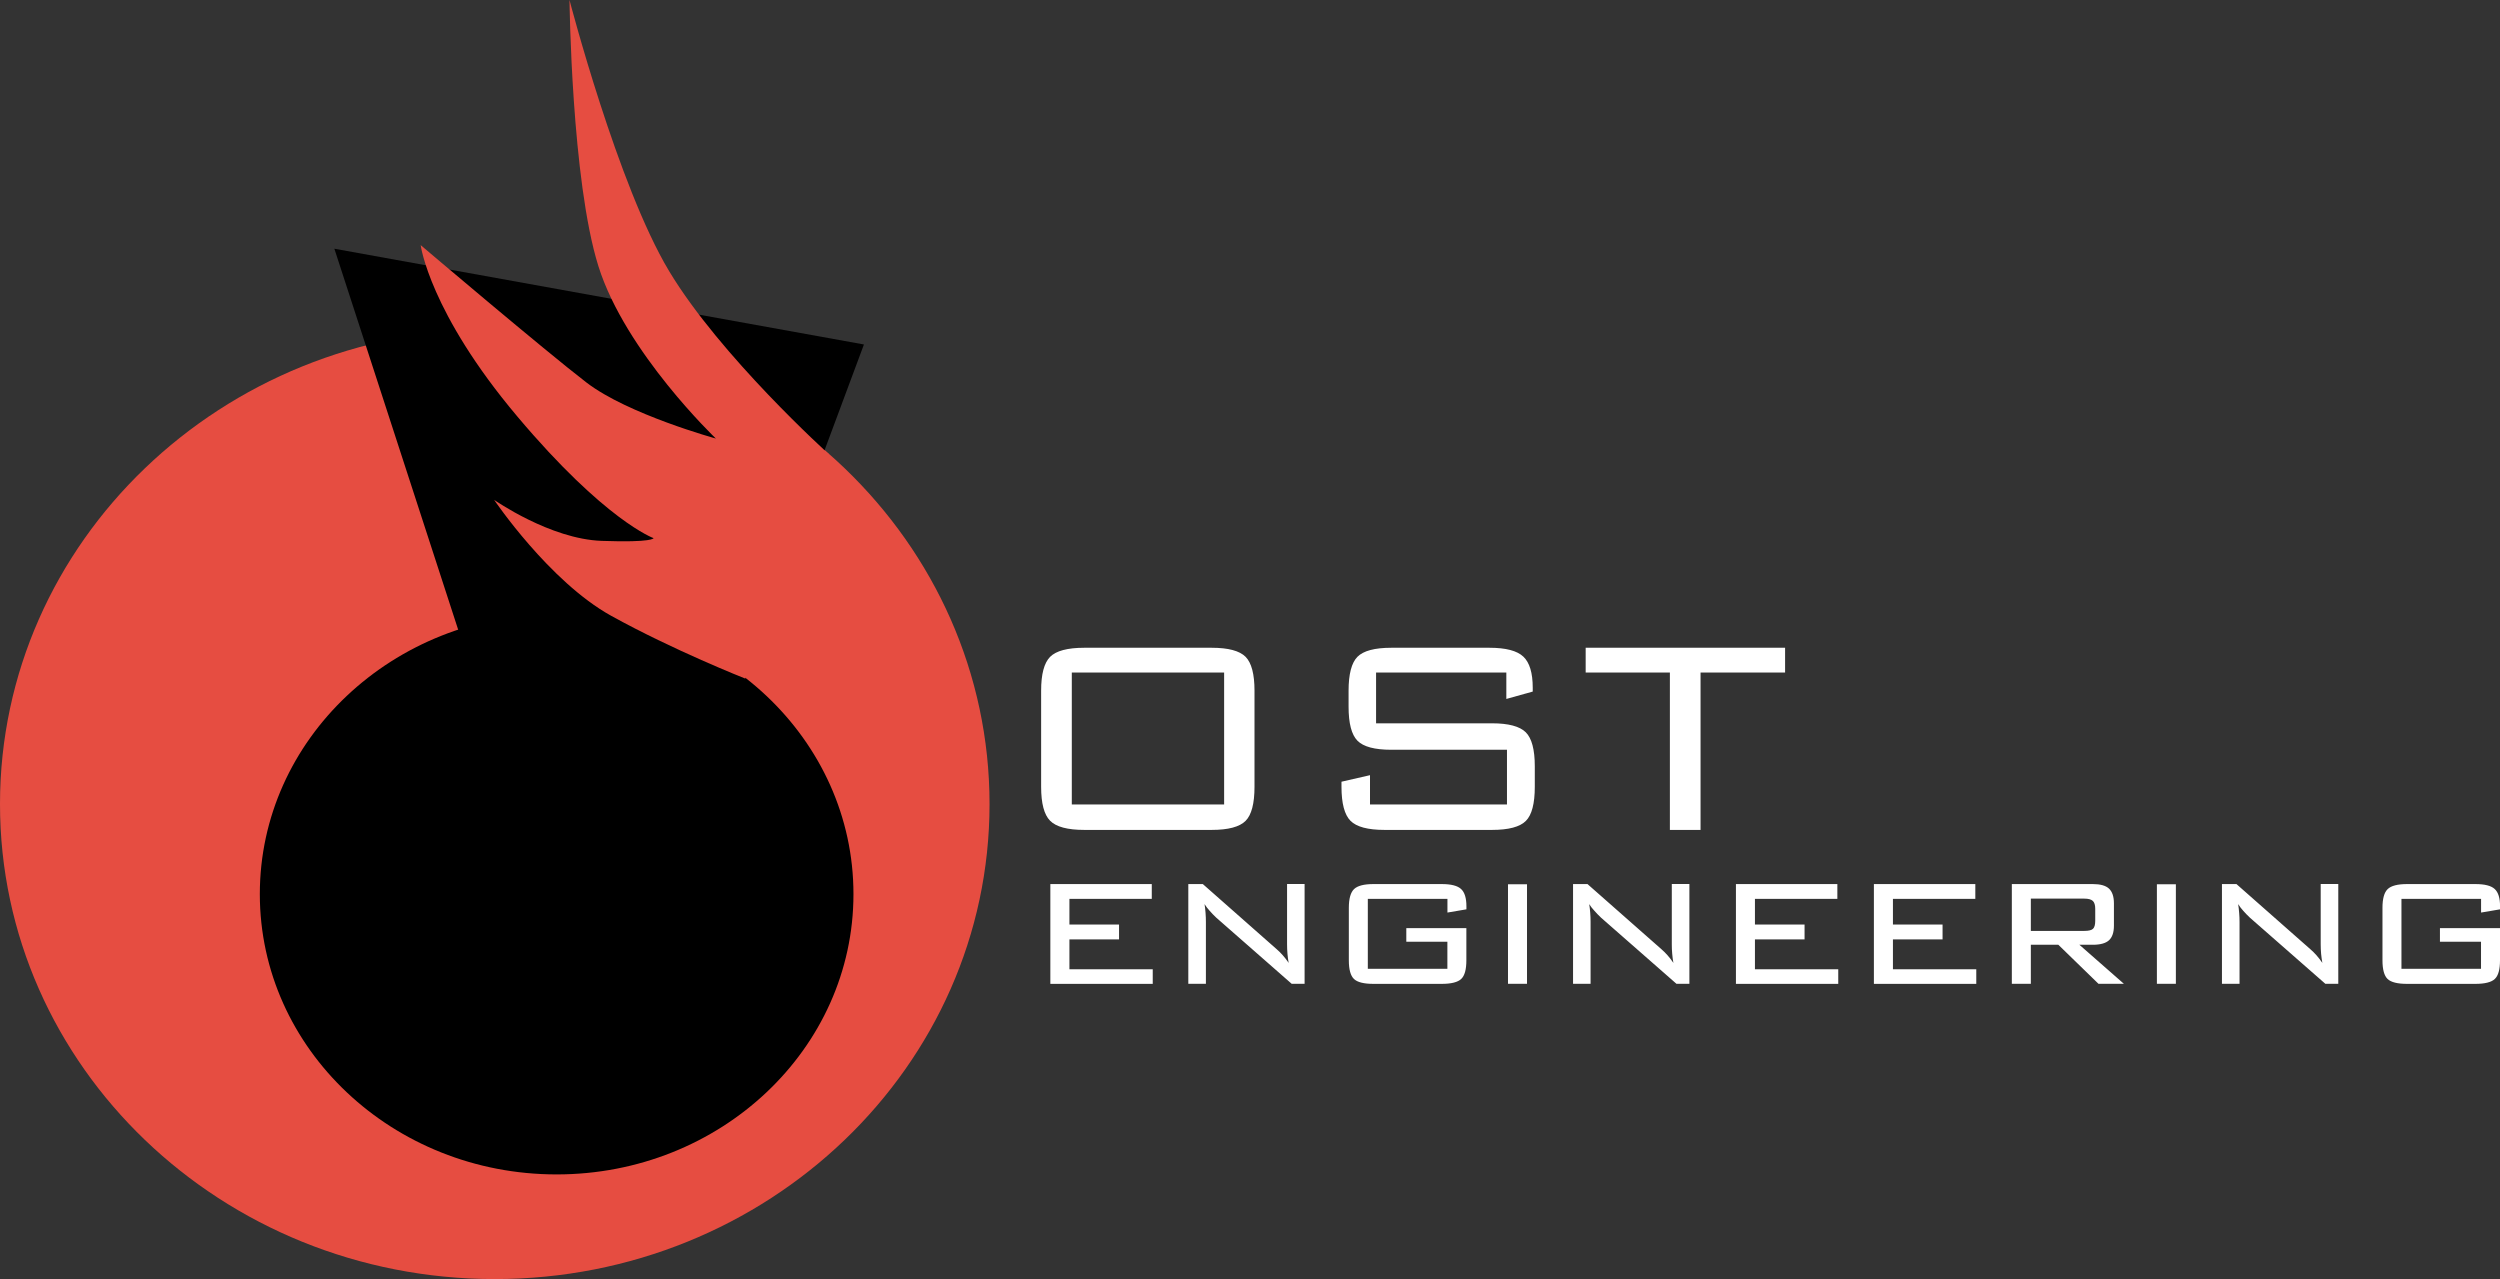 <svg width="86" height="44" viewBox="0 0 86 44" fill="none" xmlns="http://www.w3.org/2000/svg">
<rect x="0" y="0" width="86" height="44" fill="#333333" stroke="none"/>
<g clip-path="url(#clip0_79_431)">
<path fill-rule="evenodd" clip-rule="evenodd" d="M17.02 11.323C26.421 11.323 34.04 18.637 34.04 27.66C34.04 36.684 26.419 44 17.02 44C7.621 44 0 36.685 0 27.66C0 18.637 7.621 11.323 17.02 11.323Z" fill="#E64D41"/>
<path fill-rule="evenodd" clip-rule="evenodd" d="M19.148 21.116C24.786 21.116 29.359 25.433 29.359 30.757C29.359 36.083 24.786 40.4 19.148 40.4C13.51 40.4 8.938 36.083 8.938 30.757C8.938 25.431 13.51 21.116 19.148 21.116Z" fill="black"/>
<path fill-rule="evenodd" clip-rule="evenodd" d="M16.555 24.104L11.502 8.556L29.719 11.85L24.667 25.421L16.555 24.104Z" fill="black"/>
<path fill-rule="evenodd" clip-rule="evenodd" d="M25.636 23.343C25.636 23.343 23.149 22.361 21.02 21.181C18.892 20.001 16.998 17.195 16.998 17.195C16.998 17.195 18.925 18.545 20.698 18.606C22.473 18.67 22.483 18.512 22.483 18.512C22.483 18.512 20.821 17.919 17.797 14.328C14.771 10.739 14.471 8.432 14.471 8.432C14.471 8.432 18.75 12.065 20.175 13.159C21.599 14.253 24.626 15.086 24.626 15.086C24.626 15.086 21.516 12.121 20.585 9.157C19.657 6.193 19.591 0 19.591 0C19.591 0 21.253 6.39 23.015 9.322C24.776 12.254 28.511 15.623 28.511 15.623L25.636 23.343Z" fill="#E64D41"/>
<path fill-rule="evenodd" clip-rule="evenodd" d="M58.499 23.134V28.549H57.444V23.134H54.547V22.283H61.407V23.134H58.499ZM51.816 23.134H47.337V24.882H51.325C51.89 24.882 52.277 24.985 52.485 25.189C52.693 25.395 52.797 25.787 52.797 26.359V27.063C52.797 27.642 52.695 28.035 52.49 28.239C52.286 28.445 51.897 28.549 51.324 28.549H47.629C47.056 28.549 46.665 28.445 46.457 28.236C46.251 28.028 46.147 27.638 46.147 27.063V26.891L47.128 26.666V27.674H51.84V25.792H47.864C47.289 25.792 46.901 25.689 46.696 25.48C46.493 25.273 46.391 24.884 46.391 24.308V23.764C46.391 23.19 46.493 22.8 46.696 22.594C46.901 22.387 47.289 22.283 47.864 22.283H51.235C51.8 22.283 52.189 22.385 52.404 22.589C52.618 22.792 52.726 23.147 52.726 23.657V23.79L51.818 24.044V23.134H51.816ZM35.815 23.76C35.815 23.194 35.917 22.805 36.123 22.596C36.33 22.388 36.723 22.283 37.302 22.283H41.68C42.252 22.283 42.64 22.387 42.847 22.593C43.053 22.8 43.155 23.19 43.155 23.76V27.063C43.155 27.642 43.053 28.035 42.847 28.239C42.642 28.445 42.252 28.549 41.68 28.549H37.302C36.723 28.549 36.33 28.444 36.123 28.233C35.917 28.025 35.815 27.635 35.815 27.063V23.76ZM36.87 27.674H42.11V23.134H36.87V27.674Z" fill="white"/>
<path fill-rule="evenodd" clip-rule="evenodd" d="M85.347 30.922H82.61V33.326H85.347V32.395H83.934V31.927H86V33.036C86 33.35 85.941 33.562 85.823 33.675C85.706 33.788 85.48 33.845 85.151 33.845H82.804C82.477 33.845 82.251 33.79 82.133 33.677C82.016 33.565 81.957 33.35 81.957 33.034V31.228C81.957 30.913 82.017 30.699 82.137 30.584C82.256 30.47 82.478 30.412 82.806 30.412H85.153C85.473 30.412 85.695 30.468 85.818 30.582C85.941 30.695 86.002 30.895 86.002 31.181V31.281L85.349 31.392V30.922H85.347ZM76.993 31.101C77.008 31.2 77.02 31.302 77.027 31.404C77.036 31.508 77.04 31.611 77.04 31.712V33.843H76.435V30.412H76.934L79.476 32.653C79.549 32.717 79.62 32.785 79.688 32.863C79.755 32.94 79.823 33.026 79.889 33.124C79.87 33.019 79.856 32.916 79.846 32.811C79.837 32.706 79.832 32.596 79.832 32.483V30.41H80.437V33.842H79.991L77.397 31.568C77.306 31.483 77.23 31.403 77.164 31.327C77.1 31.257 77.041 31.18 76.993 31.101ZM74.85 33.843H74.197V30.419H74.85V33.843ZM69.207 33.843V30.412H71.991C72.249 30.412 72.436 30.463 72.549 30.568C72.661 30.673 72.719 30.841 72.719 31.075V31.844C72.719 32.076 72.661 32.243 72.549 32.346C72.436 32.449 72.249 32.5 71.991 32.5H71.531L73.062 33.843H72.188L70.807 32.5H69.861V33.843H69.207ZM71.705 30.913H69.861V32.023H71.705C71.85 32.023 71.949 31.999 71.999 31.951C72.05 31.904 72.076 31.81 72.076 31.674V31.262C72.076 31.135 72.048 31.046 71.996 30.994C71.94 30.941 71.845 30.913 71.705 30.913ZM64.462 33.843V30.412H67.951V30.922H65.117V31.805H66.824V32.315H65.117V33.342H67.984V33.845H64.462V33.843ZM59.716 33.843V30.412H63.205V30.922H60.37V31.805H62.077V32.315H60.37V33.342H63.236V33.845H59.716V33.843ZM54.669 31.101C54.685 31.2 54.697 31.302 54.704 31.404C54.712 31.508 54.716 31.611 54.716 31.712V33.843H54.113V30.412H54.61L57.153 32.653C57.225 32.717 57.297 32.785 57.364 32.863C57.433 32.94 57.499 33.026 57.565 33.124C57.546 33.019 57.532 32.916 57.524 32.811C57.513 32.706 57.51 32.596 57.51 32.483V30.41H58.115V33.842H57.669L55.076 31.568C54.986 31.483 54.91 31.403 54.844 31.327C54.776 31.257 54.719 31.18 54.669 31.101ZM52.529 33.843H51.875V30.419H52.529V33.843ZM49.79 30.922H47.053V33.326H49.79V32.395H48.377V31.927H50.443V33.036C50.443 33.35 50.385 33.562 50.267 33.675C50.149 33.788 49.923 33.845 49.594 33.845H47.247C46.92 33.845 46.694 33.79 46.577 33.677C46.459 33.565 46.4 33.35 46.4 33.034V31.228C46.4 30.913 46.461 30.699 46.58 30.584C46.7 30.47 46.922 30.412 47.249 30.412H49.596C49.916 30.412 50.138 30.468 50.261 30.582C50.385 30.695 50.445 30.895 50.445 31.181V31.281L49.792 31.392V30.922H49.79ZM41.436 31.101C41.452 31.2 41.464 31.302 41.471 31.404C41.479 31.508 41.483 31.611 41.483 31.712V33.843H40.878V30.412H41.377L43.918 32.653C43.991 32.717 44.062 32.785 44.129 32.863C44.197 32.94 44.264 33.026 44.33 33.124C44.311 33.019 44.297 32.916 44.289 32.811C44.28 32.706 44.275 32.596 44.275 32.483V30.41H44.878V33.842H44.433L41.84 31.568C41.75 31.483 41.673 31.403 41.608 31.327C41.543 31.257 41.486 31.18 41.436 31.101ZM36.132 33.843V30.412H39.621V30.922H36.788V31.805H38.495V32.315H36.788V33.342H39.654V33.845H36.132V33.843Z" fill="white"/>
</g>
<defs>
<clipPath id="clip0_79_431">
<rect width="86" height="44" fill="white"/>
</clipPath>
</defs>
</svg>
